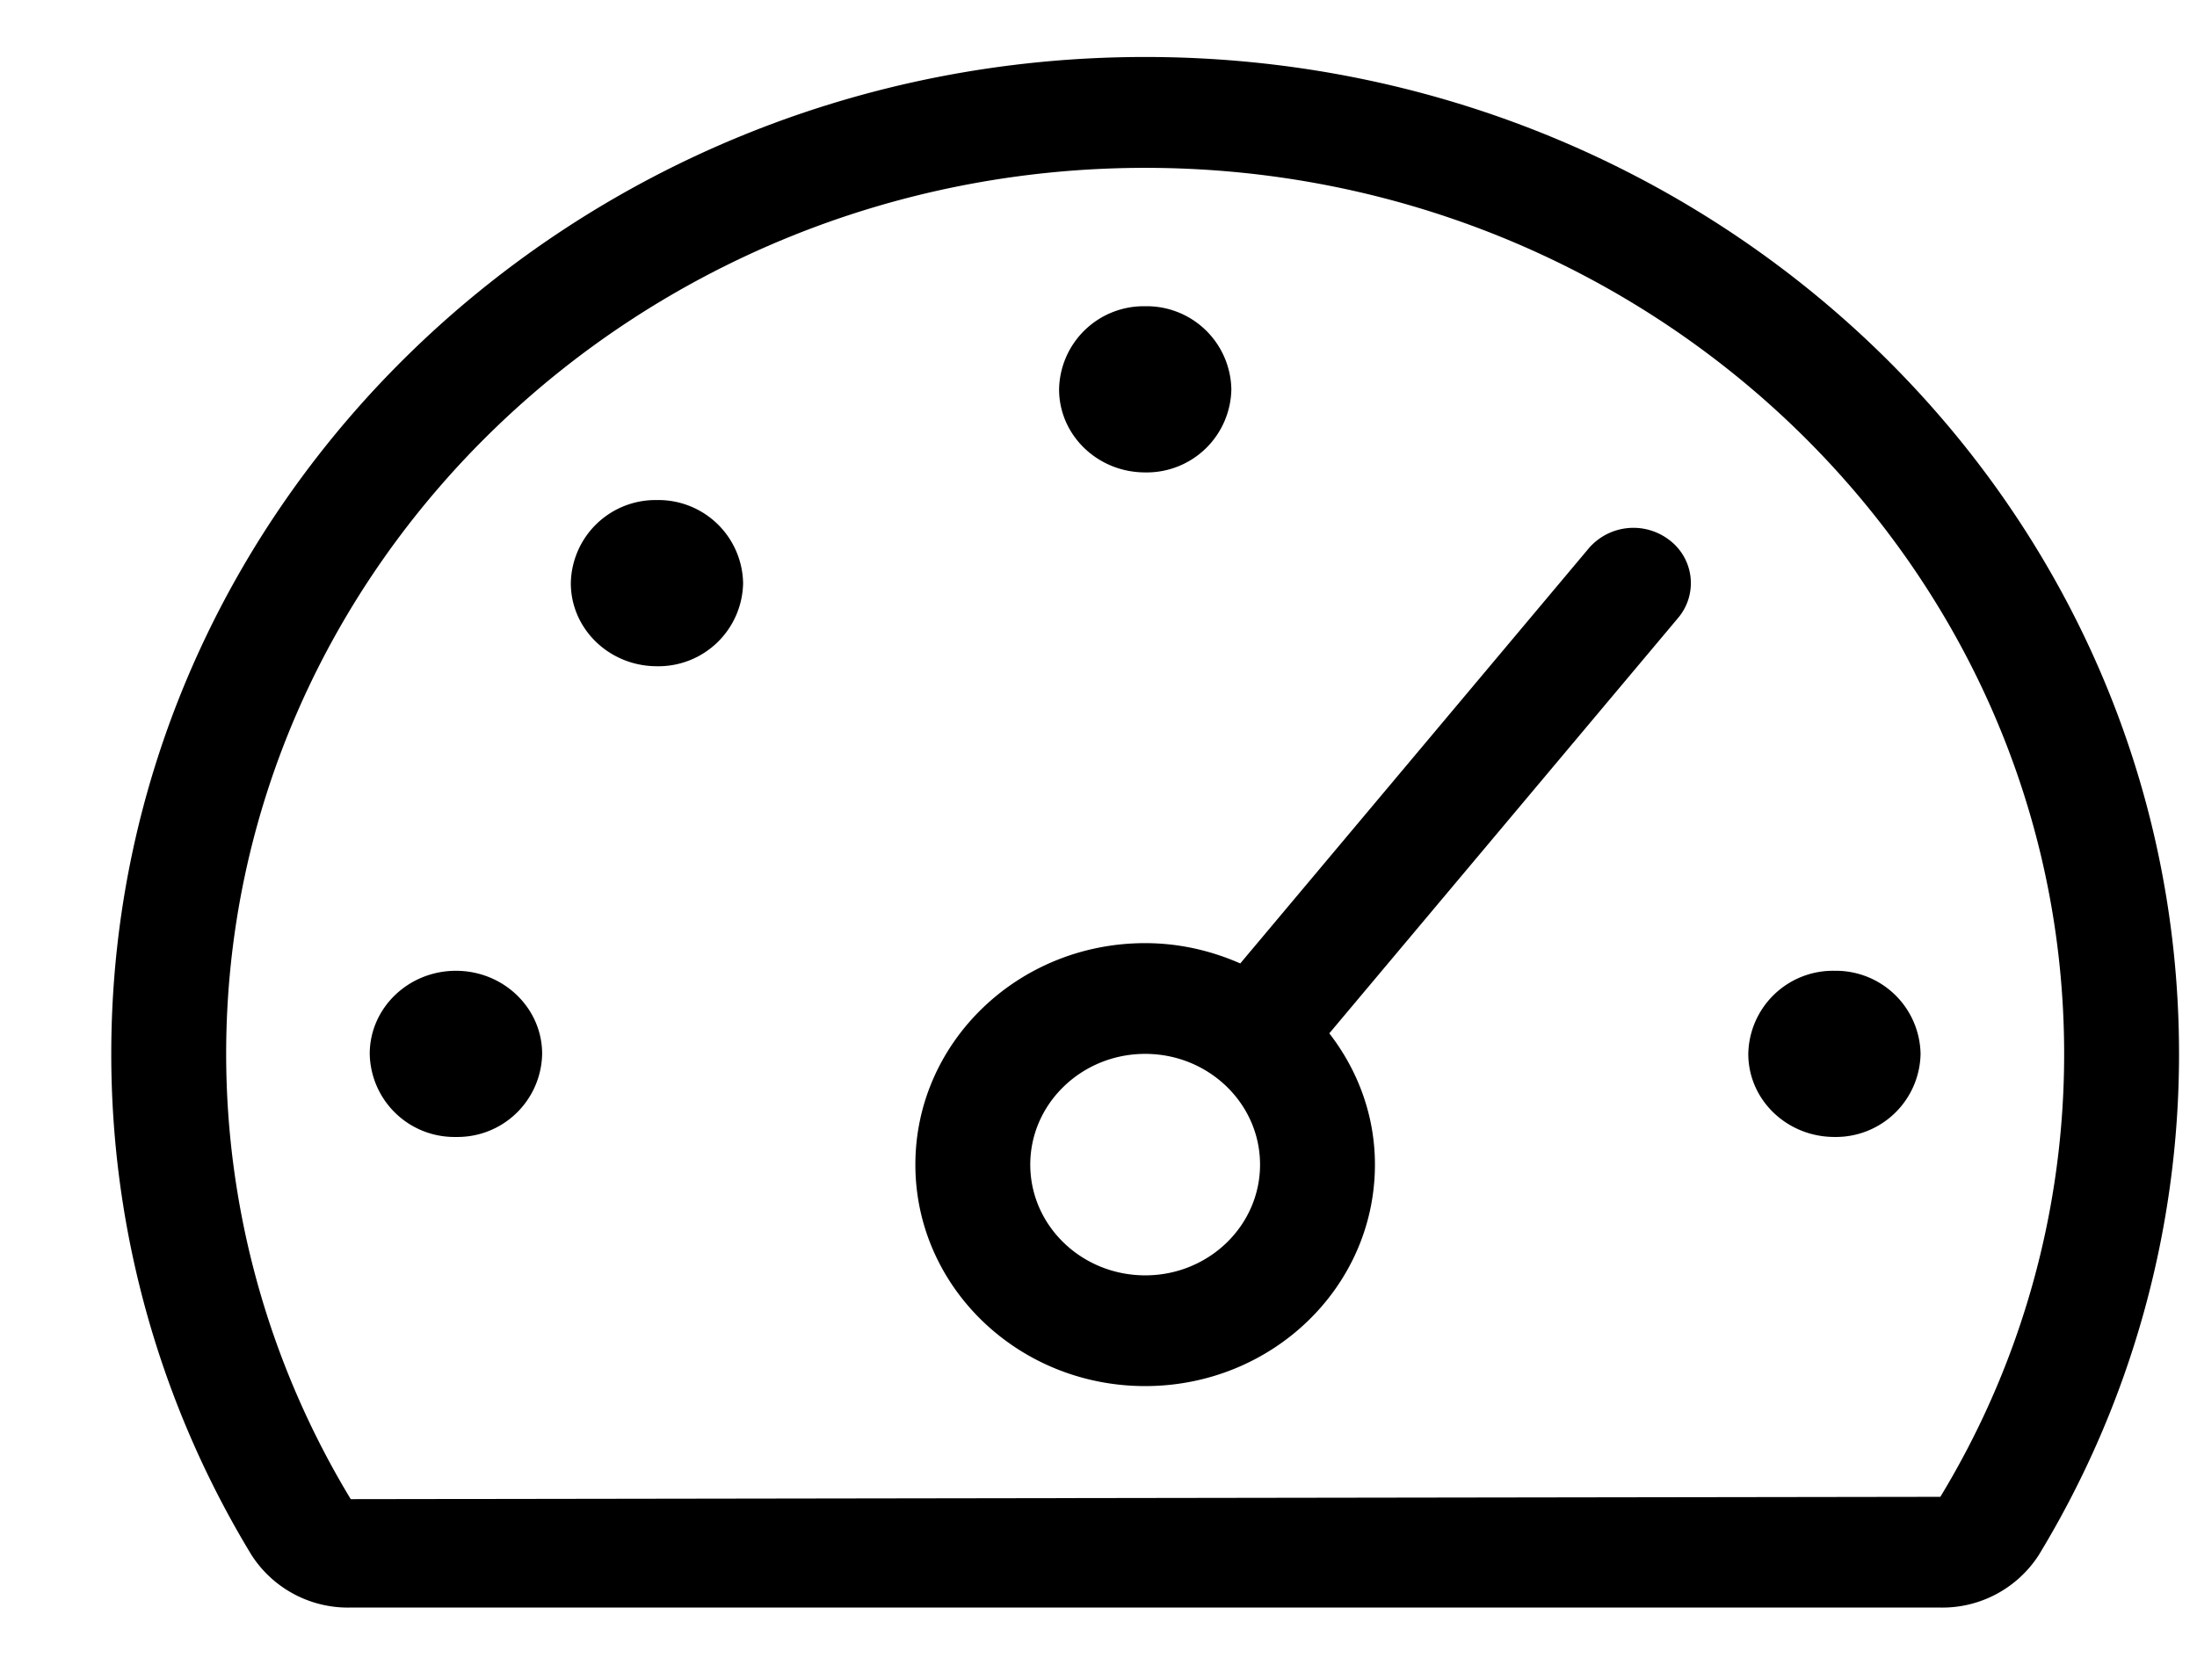 <svg width="17" height="13" fill="none" xmlns="http://www.w3.org/2000/svg"><path d="M4.195 8.156a.655.655 0 01-.667.643.655.655 0 01-.667-.643c0-.355.299-.643.667-.643.368 0 .667.288.667.643zm4.666-4.5a.655.655 0 00.667-.643.655.655 0 00-.667-.643.655.655 0 00-.666.643c0 .355.298.643.666.643zm-3.778.214a.655.655 0 00-.666.643c0 .355.298.643.666.643a.655.655 0 00.667-.643.655.655 0 00-.667-.643zm7.835.31a.417.417 0 01.067.602l-2.699 3.215c.22.285.353.634.353 1.016 0 .947-.796 1.714-1.778 1.714S7.083 9.96 7.083 9.013s.796-1.714 1.778-1.714c.263 0 .51.058.736.157l2.697-3.213a.456.456 0 01.624-.063zM9.75 9.013c0-.473-.398-.857-.889-.857-.49 0-.889.384-.889.857s.398.857.89.857c.49 0 .888-.384.888-.857zm4.445-1.5a.655.655 0 00-.667.643c0 .355.298.643.667.643a.655.655 0 00.666-.643.655.655 0 00-.666-.643zm2.666.643a7.465 7.465 0 01-1.085 3.878.887.887 0 01-.762.407H2.708a.887.887 0 01-.762-.407A7.466 7.466 0 01.861 8.156c0-4.26 3.582-7.715 8-7.715 4.419 0 8 3.454 8 7.715zm-.889 0c0-3.781-3.19-6.857-7.11-6.857-3.922 0-7.112 3.076-7.112 6.857 0 1.212.333 2.404.964 3.446l12.3-.018a6.597 6.597 0 00.958-3.428z" fill="#000"/></svg>